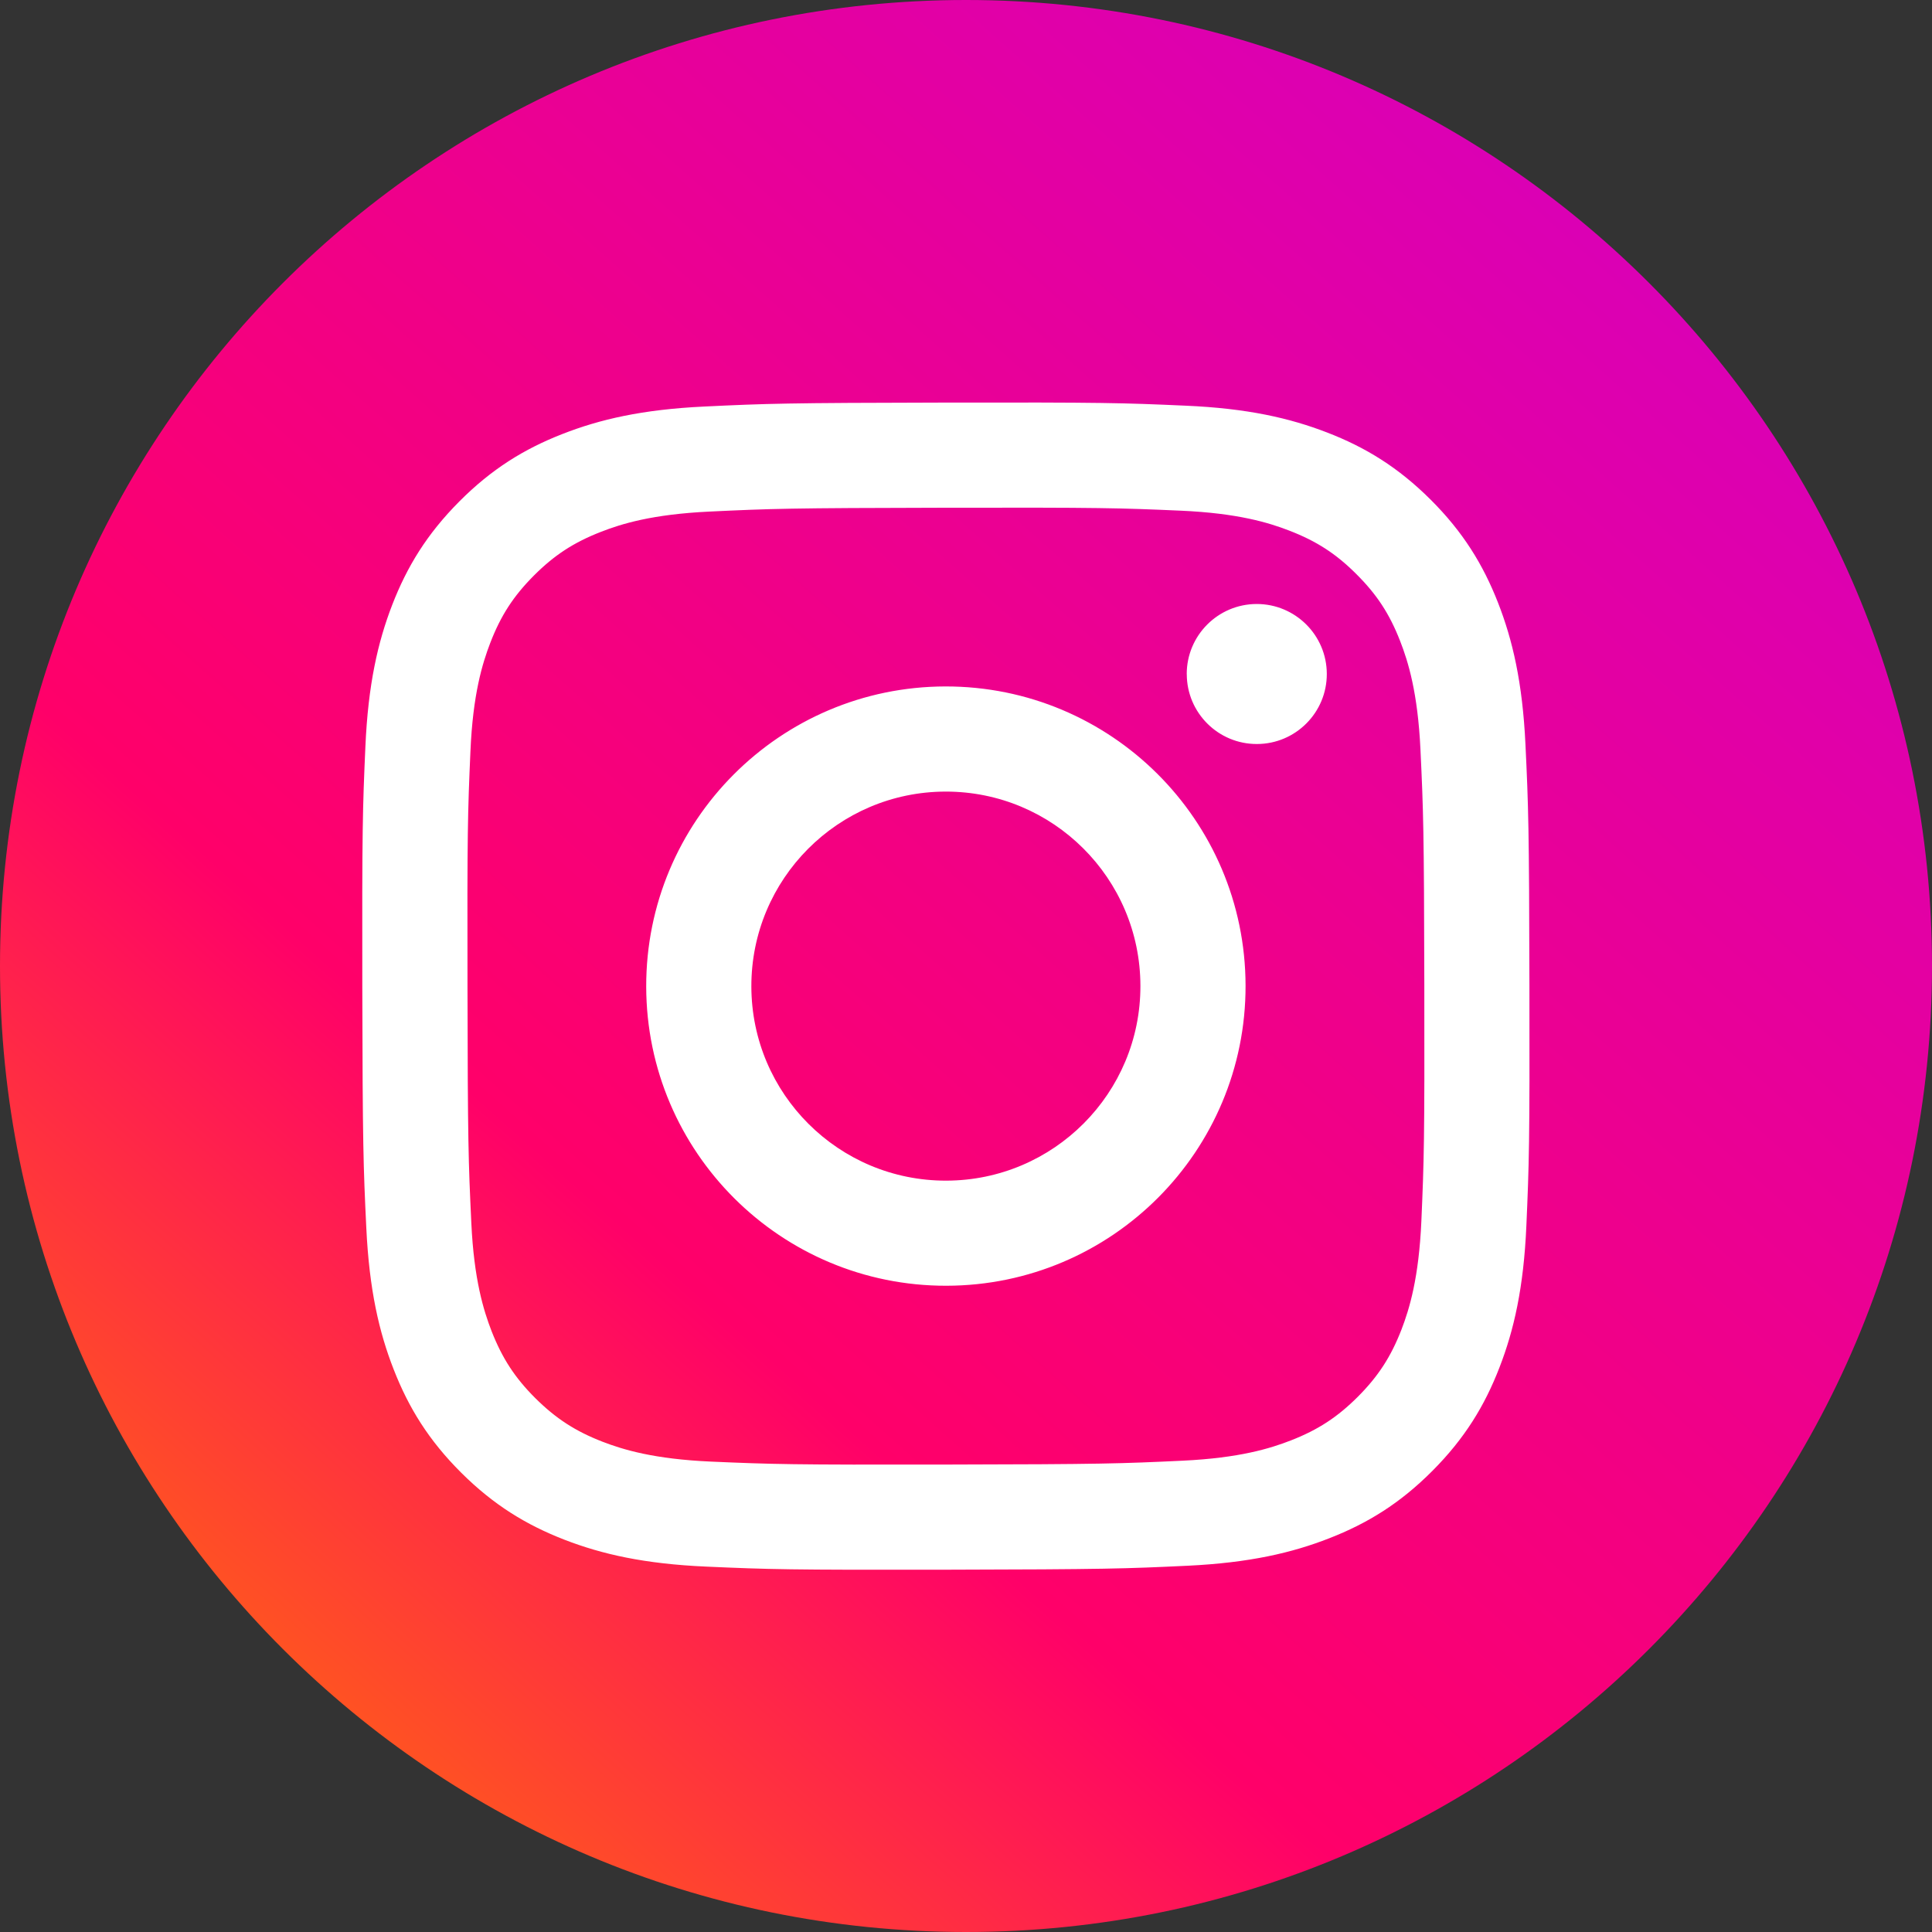 <svg width="40" height="40" viewBox="0 0 40 40" fill="none" xmlns="http://www.w3.org/2000/svg">
<rect x="0" y="0" width="40" height="40" fill="#333333" stroke="none"/>
<path d="M20 40C31.046 40 40 31.046 40 20C40 8.954 31.046 0 20 0C8.954 0 0 8.954 0 20C0 31.046 8.954 40 20 40Z" fill="url(#paint0_linear_157_107)"/>
<path d="M14.579 8.417C13.293 8.478 12.415 8.684 11.648 8.984C10.853 9.294 10.18 9.709 9.51 10.382C8.84 11.055 8.428 11.729 8.12 12.524C7.823 13.293 7.621 14.172 7.565 15.458C7.508 16.747 7.495 17.159 7.501 20.44C7.508 23.721 7.522 24.133 7.584 25.422C7.645 26.707 7.85 27.585 8.151 28.353C8.461 29.147 8.876 29.82 9.548 30.49C10.221 31.16 10.896 31.572 11.691 31.88C12.46 32.177 13.339 32.379 14.625 32.435C15.914 32.492 16.326 32.505 19.606 32.499C22.888 32.492 23.299 32.478 24.588 32.417C25.874 32.355 26.751 32.149 27.519 31.849C28.314 31.539 28.987 31.125 29.657 30.452C30.327 29.779 30.739 29.104 31.046 28.309C31.344 27.54 31.546 26.661 31.602 25.376C31.658 24.086 31.672 23.674 31.665 20.394C31.659 17.113 31.644 16.702 31.583 15.413C31.522 14.127 31.316 13.249 31.016 12.481C30.705 11.687 30.291 11.014 29.619 10.344C28.946 9.674 28.271 9.261 27.475 8.954C26.706 8.657 25.828 8.454 24.542 8.399C23.253 8.341 22.842 8.329 19.56 8.335C16.279 8.341 15.868 8.355 14.579 8.417M14.72 30.261C13.542 30.209 12.902 30.014 12.476 29.85C11.911 29.631 11.509 29.369 11.084 28.948C10.661 28.526 10.399 28.124 10.178 27.561C10.013 27.135 9.813 26.496 9.758 25.318C9.698 24.044 9.684 23.662 9.679 20.436C9.672 17.21 9.684 16.828 9.74 15.553C9.79 14.376 9.987 13.735 10.151 13.309C10.369 12.744 10.63 12.342 11.052 11.918C11.475 11.494 11.876 11.232 12.44 11.012C12.866 10.845 13.505 10.648 14.682 10.592C15.957 10.531 16.339 10.518 19.564 10.512C22.79 10.506 23.173 10.517 24.447 10.573C25.625 10.625 26.265 10.82 26.691 10.985C27.256 11.203 27.659 11.463 28.082 11.886C28.506 12.308 28.769 12.709 28.989 13.274C29.155 13.699 29.353 14.339 29.409 15.516C29.469 16.79 29.483 17.172 29.489 20.398C29.495 23.624 29.483 24.006 29.428 25.28C29.376 26.458 29.181 27.098 29.017 27.525C28.798 28.089 28.537 28.492 28.115 28.916C27.693 29.338 27.291 29.602 26.727 29.822C26.302 29.988 25.662 30.186 24.485 30.242C23.211 30.302 22.829 30.316 19.602 30.322C16.377 30.328 15.995 30.316 14.72 30.261M24.571 13.958C24.572 14.758 25.223 15.406 26.023 15.404C26.824 15.403 27.472 14.752 27.47 13.952C27.469 13.152 26.818 12.504 26.017 12.505C25.217 12.507 24.569 13.157 24.57 13.957M13.379 20.428C13.386 23.855 16.169 26.627 19.595 26.62C23.021 26.614 25.795 23.831 25.788 20.405C25.782 16.979 22.998 14.206 19.571 14.212C16.145 14.219 13.372 17.002 13.379 20.428ZM15.556 20.424C15.552 18.2 17.352 16.393 19.576 16.389C21.8 16.385 23.607 18.184 23.611 20.409C23.616 22.634 21.815 24.44 19.591 24.444C17.367 24.449 15.56 22.649 15.556 20.424" fill="white"/>
<defs>
<linearGradient id="paint0_linear_157_107" x1="2.41" y1="39.681" x2="37.481" y2="0.319" gradientUnits="userSpaceOnUse">
<stop offset="0.015" stop-color="#FF7A00"/>
<stop offset="0.335" stop-color="#FF0069"/>
<stop offset="1" stop-color="#D300C5"/>
</linearGradient>
</defs>
</svg>
